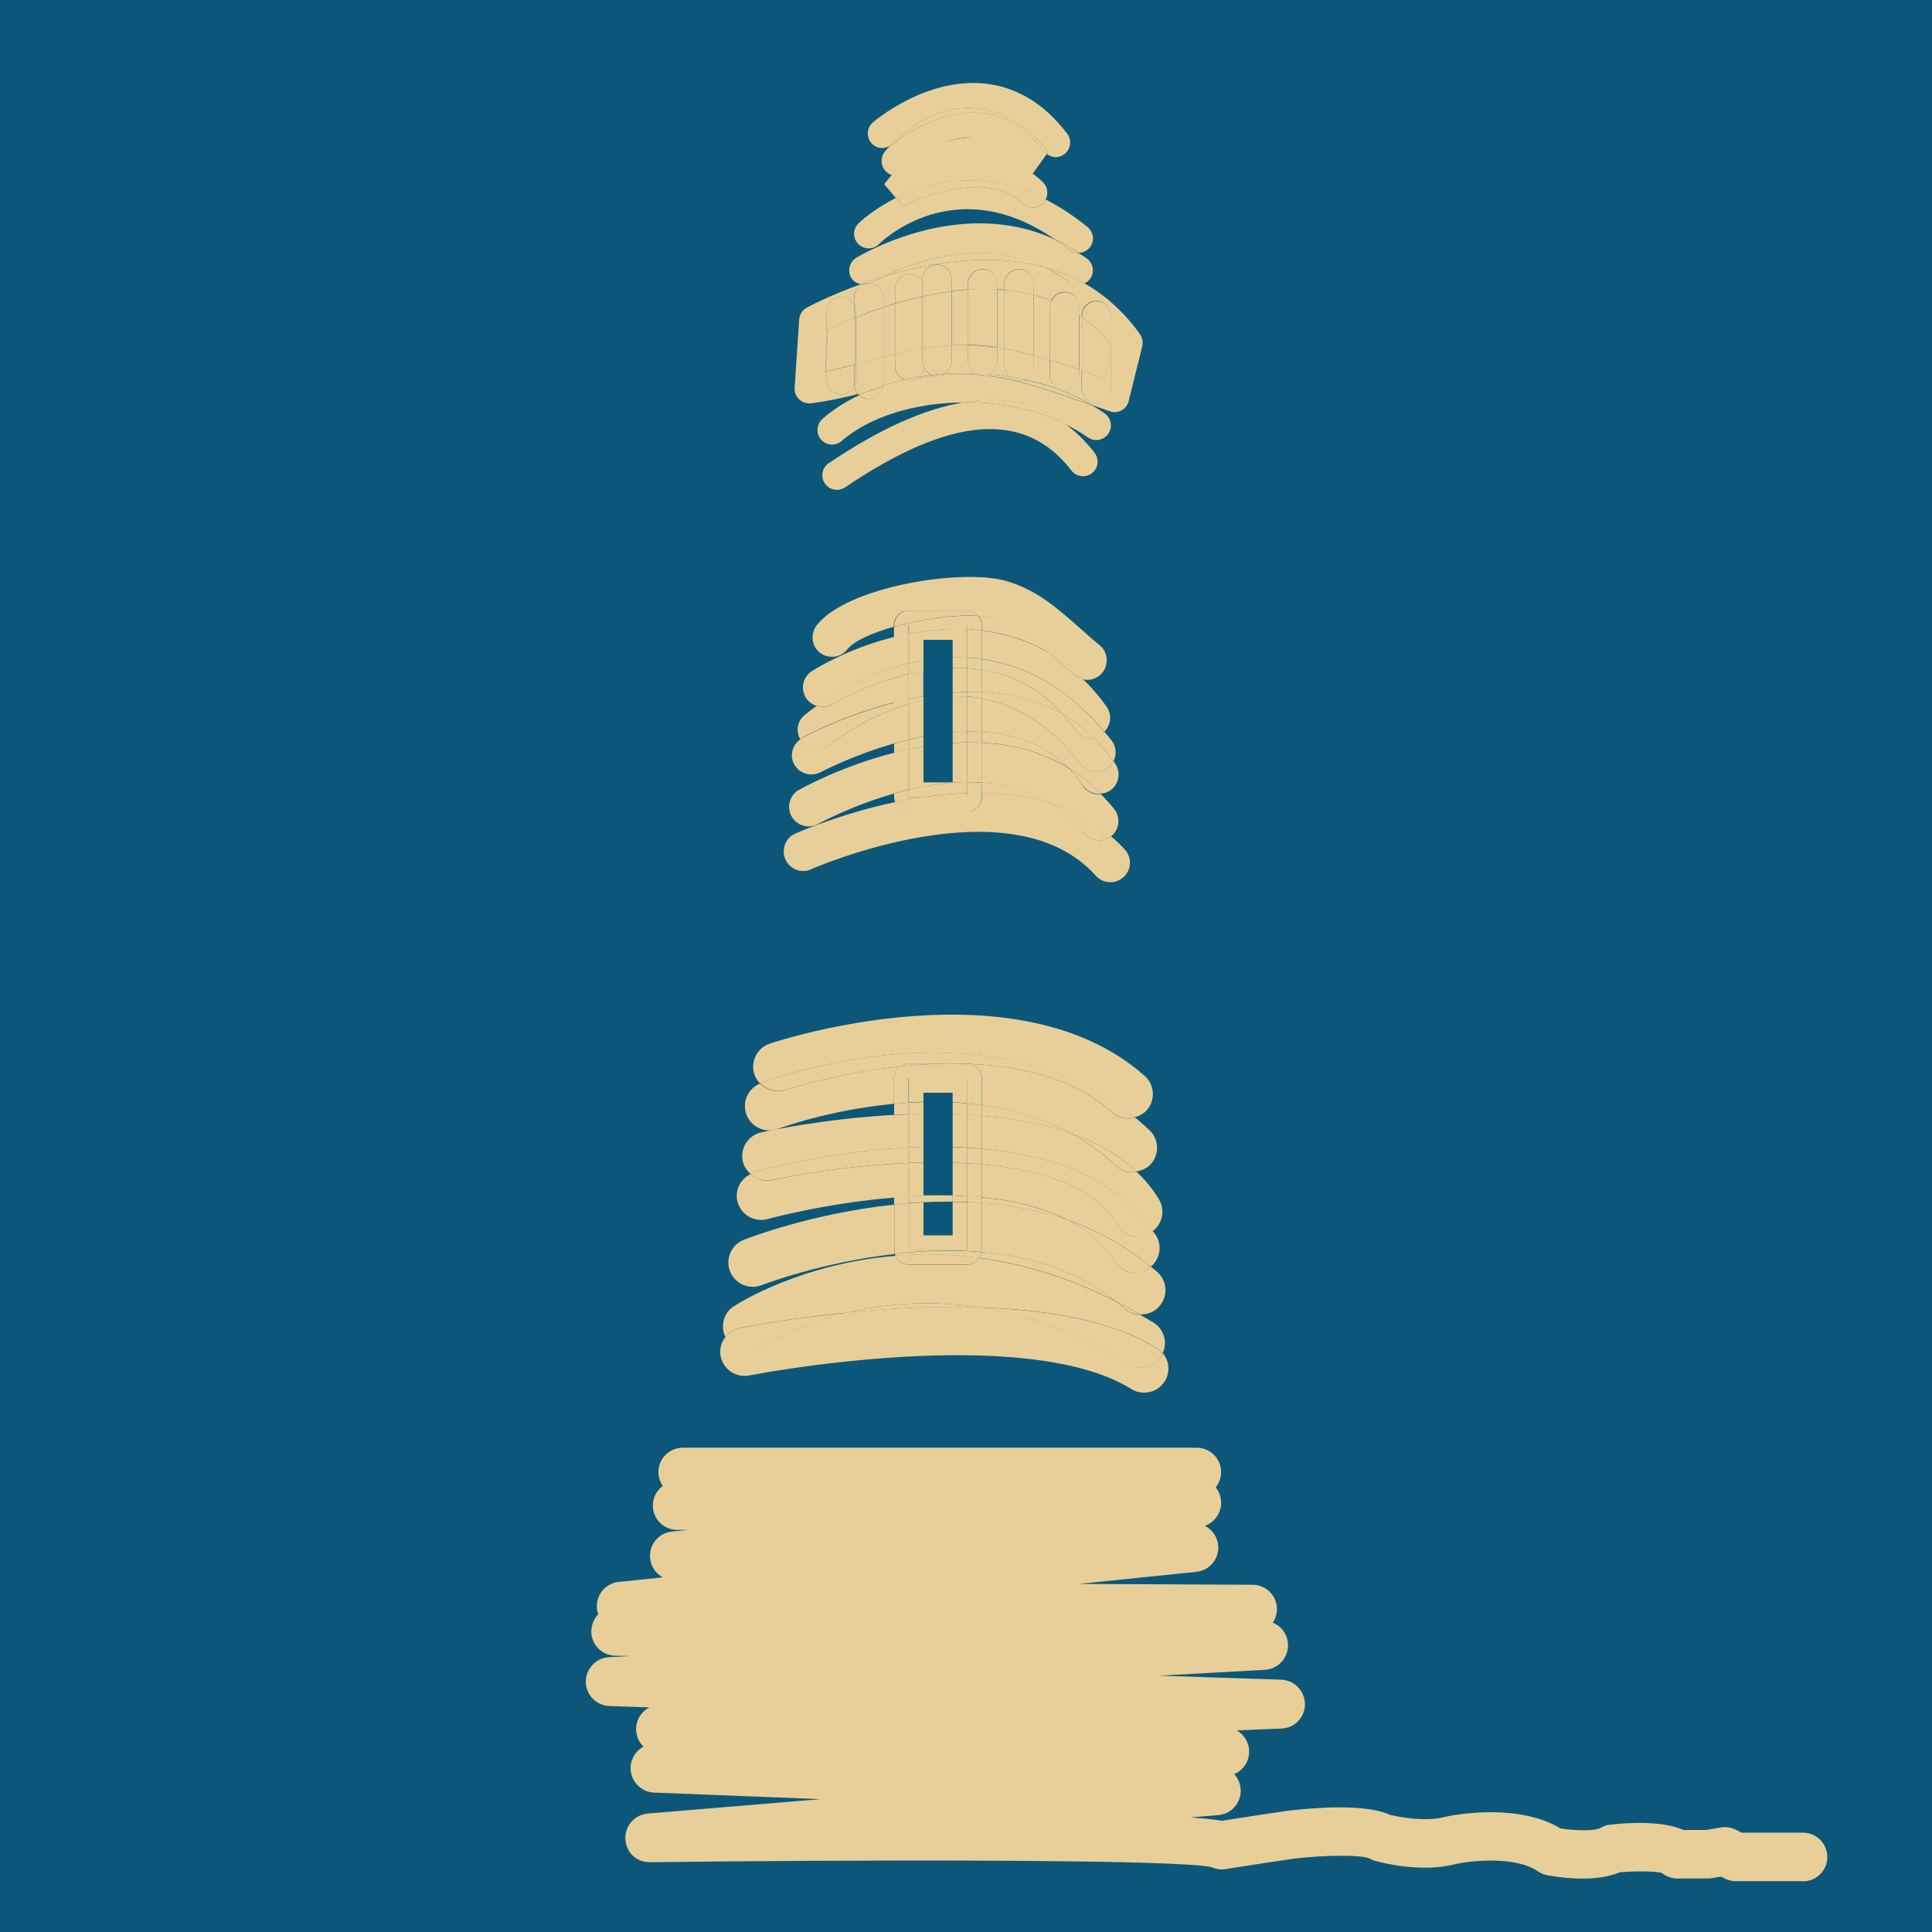 <?xml version="1.0" encoding="UTF-8"?>
<svg xmlns="http://www.w3.org/2000/svg" id="Layer_2" viewBox="0 0 115.17 115.17">
  <defs>
    <style>.cls-1{fill:#e8cf99;}.cls-2{fill:#0c5779;}</style>
  </defs>
  <g id="Layer_1-2">
    <rect class="cls-2" width="115.17" height="115.17"></rect>
    <g>
      <path class="cls-1" d="M107.48,112.14h-4c-.23,0-.45-.05-.65-.15l-.24-.12-.53,.09c-.08,.01-.16,.02-.24,.02h-1.83c-.33,0-.65-.11-.91-.32-.25-.11-1.44-.14-2.52-.05-1.57,.67-3.88,.26-4.35,.17-.19-.04-.38-.12-.54-.23-1.34-.93-4.03-.62-4.86-.44-2.09,.57-4.59-.11-4.87-.19-.11-.03-.22-.08-.32-.14-.47-.21-2.55-.21-4.43,.01-2.28,.33-4.12,.63-4.12,.63-.28,.05-.58,0-.84-.11-1.8-.49-21.51-.45-33.48-.3-.84,0-1.43-.6-1.47-1.38-.04-.78,.55-1.45,1.33-1.52l10.31-.86-9.93-.39c-.78-.03-1.4-.68-1.4-1.46,0-.55,.32-1.04,.77-1.28-.27-.26-.44-.64-.44-1.04,0-.57,.32-1.06,.8-1.3l-2.39-.08c-.78-.03-1.4-.66-1.41-1.44,0-.78,.6-1.42,1.37-1.47l1.29-.07-.91-.02c-.79-.02-1.42-.66-1.42-1.44,0-.4,.16-.76,.41-1.03-.05-.13-.07-.27-.08-.41-.04-.77,.54-1.44,1.3-1.52l2.63-.27c-.43-.23-.73-.67-.76-1.2-.05-.78,.53-1.45,1.3-1.53l.98-.1h-.66s0,0,0,0c-.78,0-1.43-.62-1.45-1.4-.02-.5,.22-.95,.59-1.22-.16-.23-.26-.52-.26-.83,0-.8,.65-1.45,1.45-1.45h30.64c.78,0,1.43,.62,1.45,1.41,.01,.36-.11,.7-.32,.96,.19,.23,.31,.52,.32,.84,.04,.65-.37,1.23-.96,1.45,.45,.23,.76,.68,.79,1.21,.05,.78-.53,1.45-1.3,1.53l-7.01,.72,10.36,.05c.79,0,1.44,.64,1.45,1.43,0,.31-.09,.6-.25,.83,.53,.21,.9,.72,.91,1.33,.01,.78-.59,1.43-1.37,1.48l-6.29,.35,7.26,.24c.78,.03,1.4,.67,1.41,1.45s-.61,1.43-1.39,1.46l-2.68,.11c.45,.25,.75,.73,.74,1.28,0,.6-.37,1.11-.89,1.33,.24,.25,.38,.59,.39,.96,.02,.77-.57,1.42-1.33,1.48l-1.66,.14c.79,.06,1.42,.12,1.87,.2,.58-.09,2.12-.34,3.96-.6,1.36-.16,4.52-.45,6.05,.24,.64,.16,2.17,.43,3.27,.13,.51-.11,4.3-.87,6.92,.69,.91,.14,2.04,.16,2.4-.05,.17-.1,.36-.16,.56-.18,1.16-.13,3.12-.23,4.36,.32h1.34l.88-.15c.3-.05,.62,0,.89,.13l.36,.18h3.65c.8,0,1.45,.65,1.45,1.45s-.65,1.45-1.45,1.45Z"></path>
      <g>
        <path class="cls-1" d="M58.37,74.98c2.53,.34,5.28,1.13,8.17,2.6-2.33-1.87-5.18-2.7-8.04-2.94-.02,.13-.07,.24-.13,.34Z"></path>
        <path class="cls-1" d="M63.71,45.78c-1.43-1.46-3.28-2.05-5.18-2.15v.64c1.77,.09,3.55,.52,5.18,1.51Z"></path>
        <path class="cls-1" d="M59.35,36.87c-.29-.08-.64-.13-1.03-.16,.13,.15,.21,.34,.21,.55v.32c1.38,.17,2.74,.58,4.02,1.34-1.01-.9-2-1.72-3.2-2.06Z"></path>
        <path class="cls-1" d="M50.48,78.25c2.37-.24,5.16-.4,7.94-.31-3.08-.48-5.8-.2-7.94,.31Z"></path>
        <path class="cls-1" d="M57.38,20.56c.11,0,.22,0,.33,.01v-3.3c-.33,.02-.65,.05-.97,.09v3.23c.22-.01,.42-.03,.65-.03Z"></path>
        <path class="cls-1" d="M58.53,71.37v.34c1.72,.13,3.46,.45,5.14,1.04-1.49-.78-3.28-1.19-5.14-1.37Z"></path>
        <path class="cls-1" d="M53.36,21.11v-3.01c-.24,.07-.47,.15-.7,.22v2.97c.23-.06,.46-.12,.7-.18Z"></path>
        <path class="cls-1" d="M59.88,20.8v-3.51c-.14-.01-.28-.03-.43-.04v3.48c.14,.02,.29,.05,.43,.08Z"></path>
        <path class="cls-1" d="M58.53,47.27c1.38,.02,2.76,.19,4.07,.6-1.26-.78-2.66-1.14-4.07-1.23v.63Z"></path>
        <path class="cls-1" d="M49.2,22.14s.06-.01,.09-.02v-1.27l-.09,1.29Z"></path>
        <path class="cls-1" d="M63.84,67.56c-1.69-.92-3.5-1.44-5.31-1.68v.63c1.85,.15,3.67,.48,5.31,1.05Z"></path>
        <path class="cls-1" d="M57.72,8.17s-.03,0-.05,0c-.45,0-.87,.11-1.26,.26,.48-.13,.97-.22,1.45-.26-.05,0-.1,0-.14,0Z"></path>
        <path class="cls-1" d="M62.59,21.46v-3.18c0-.13,.03-.25,.08-.36-.35-.13-.7-.25-1.05-.35v3.61c.32,.09,.65,.17,.97,.27Z"></path>
        <path class="cls-1" d="M64.5,22.09v-3.19c-.05-.04-.1-.09-.16-.12v3.26c.05,.02,.1,.04,.16,.06Z"></path>
        <path class="cls-1" d="M62.36,15.96c-3.89-1.92-8.13-.24-9.73,.54,2.77-.85,6.4-1.48,9.73-.54Z"></path>
        <path class="cls-1" d="M66.32,20.65s-.06-.06-.08-.09v.42l.08-.33Z"></path>
        <path class="cls-1" d="M54.17,36.4h3.48c.27,0,.5,.13,.66,.32,.39,.02,.74,.07,1.03,.16,1.2,.34,2.19,1.16,3.2,2.06,.69,.41,1.35,.92,1.98,1.54,.09,.02,.19,.05,.29,.05,.34,0,.68-.15,.91-.44,.4-.5,.32-1.23-.18-1.64-.4-.32-.78-.66-1.16-1-1.27-1.13-2.58-2.3-4.41-2.82-2.65-.75-9.48,.33-11.29,2.65-.39,.51-.3,1.24,.2,1.63,.51,.39,1.24,.3,1.63-.2,.39-.5,1.47-.98,2.77-1.35v-.09c0-.48,.39-.87,.87-.87Z"></path>
        <path class="cls-1" d="M49.4,27.61c-.4,.27-.5,.81-.23,1.21,.17,.25,.44,.38,.72,.38,.17,0,.34-.05,.49-.15,6.31-4.27,10.73-4.6,13.49-1,.29,.38,.84,.45,1.22,.16,.38-.29,.45-.84,.16-1.22-.54-.7-1.14-1.27-1.77-1.74-1.77-.86-3.9-1.28-6.01-1.27-2.36,.39-5.05,1.59-8.06,3.63Z"></path>
        <path class="cls-1" d="M59,22.41c-.09-.01-.18-.02-.27-.03-.05,0-.1,.03-.16,.03-.13,0-.25-.03-.36-.08-.77-.05-1.49-.03-2.18,.04-.06,.01-.12,.04-.18,.04-.02,0-.03,0-.05,0-.42,.05-.83,.12-1.23,.2-.09,.04-.2,.06-.31,.07-.55,.12-1.1,.27-1.66,.42-.09,.39-.42,.68-.83,.68-.22,0-.41-.09-.56-.22-.79,.38-1.53,.84-2.18,1.41-.36,.32-.4,.87-.09,1.23,.17,.2,.42,.3,.66,.3,.2,0,.41-.07,.57-.21,1.74-1.51,4.48-2.28,7.27-2.3,2.33-.38,4.34,.04,6.01,1.27,.49,.24,.96,.5,1.39,.81,.39,.28,.94,.19,1.22-.2,.28-.39,.19-.94-.2-1.22-.22-.16-.47-.31-.71-.46l-.14-.05c-1.9-.68-4.05-1.46-6.02-1.72Z"></path>
        <path class="cls-1" d="M57.46,23.98c2.11-.01,4.24,.41,6.01,1.27-1.67-1.23-3.68-1.65-6.01-1.27Z"></path>
        <path class="cls-1" d="M48.36,24.04c1-.13,1.91-.33,2.78-.55-.12-.13-.19-.3-.21-.48-.14,.29-.43,.5-.78,.5-.48,0-.87-.39-.87-.87v-.51s-.06,.01-.09,.02l.09-1.29v-2.3c0-.48,.39-.87,.87-.87,.33,0,.61,.19,.76,.46v-.41c0-.35,.21-.64,.5-.78-.03,0-.06-.02-.09-.02-1.92,.69-3.19,1.38-3.23,1.4-.26,.14-.43,.41-.45,.71l-.27,4.07c-.02,.26,.08,.51,.27,.69,.19,.18,.45,.26,.71,.23Z"></path>
        <path class="cls-1" d="M59.88,21.82v-1.02c-.14-.03-.29-.06-.43-.08v.82c0,.34-.2,.63-.49,.77,.42,.04,.83,.09,1.23,.16-.19-.16-.31-.39-.31-.66Z"></path>
        <path class="cls-1" d="M53.36,21.82v-.71c-.24,.06-.47,.12-.7,.18v1.62s-.01,.05-.02,.08c.42-.14,.84-.26,1.27-.36-.32-.13-.56-.44-.56-.81Z"></path>
        <path class="cls-1" d="M63.75,16.81c-.46-.35-.92-.61-1.39-.85-3.33-.94-6.96-.31-9.73,.54-.41,.2-.65,.34-.66,.35-.03,.02-.06,.02-.08,.04,.43,.05,.77,.41,.77,.85v.57c.23-.08,.46-.15,.7-.22v-.89c0-.48,.39-.87,.87-.87,.33,0,.61,.19,.76,.46v-.14c0-.48,.39-.87,.87-.87s.87,.39,.87,.87v.7c.32-.04,.65-.07,.97-.09v-.34c0-.48,.39-.87,.87-.87s.87,.39,.87,.87v.32c.14,0,.29,.03,.43,.04v-.36c0-.48,.39-.87,.87-.87s.87,.39,.87,.87v.65c.36,.09,.71,.21,1.05,.35,.14-.3,.44-.52,.79-.52,.48,0,.87,.39,.87,.87v.5c.05,.04,.1,.08,.16,.12v-.08c0-.48,.39-.87,.87-.87s.87,.39,.87,.87v1.73s.06,.06,.08,.09l-.08,.33v2.2c0,.48-.39,.87-.87,.87s-.87-.39-.87-.87v-1.08c-.05-.02-.1-.04-.16-.06v.32c0,.48-.39,.87-.87,.87s-.87-.39-.87-.87v-.9c-.32-.1-.65-.18-.97-.27v.63c0,.37-.24,.69-.57,.81,1.52,.33,2.94,.86,4.11,1.55l1,.36c.09,.03,.19,.05,.29,.05,.14,0,.29-.04,.41-.1,.22-.12,.37-.32,.43-.56l.81-3.26c.06-.25,.01-.51-.13-.72-.97-1.37-2.12-2.36-3.35-3.06-.28,.12-.62,.11-.88-.09Z"></path>
        <path class="cls-1" d="M55.08,21.92c-.03,.21-.12,.4-.27,.54,.25-.04,.49-.07,.74-.1-.21-.08-.38-.23-.47-.43Z"></path>
        <path class="cls-1" d="M56.3,22.28c.61-.04,1.21-.04,1.82-.01-.24-.15-.41-.41-.41-.72v-.98c-.11,0-.22-.01-.33-.01-.22,0-.43,.02-.65,.03v.95c0,.32-.18,.59-.44,.74Z"></path>
        <path class="cls-1" d="M53.91,22.63c-.43,.1-.86,.22-1.27,.36,0,.04-.01,.08-.02,.12,.55-.15,1.1-.29,1.66-.42-.02,0-.03,0-.05,0-.11,0-.22-.03-.32-.06Z"></path>
        <path class="cls-1" d="M54.81,22.46c-.07,.06-.14,.12-.23,.16,.4-.08,.81-.15,1.23-.2-.09,0-.18-.02-.26-.05-.25,.03-.5,.06-.74,.1Z"></path>
        <path class="cls-1" d="M60.75,22.69c-.22,0-.41-.09-.56-.22-.41-.07-.82-.12-1.23-.16-.07,.04-.15,.05-.23,.07,.09,.01,.18,.01,.27,.03,1.97,.26,4.12,1.04,6.02,1.72l.14,.05c-1.18-.7-2.59-1.23-4.11-1.55-.09,.04-.19,.06-.3,.06Z"></path>
        <path class="cls-1" d="M56.3,22.28c-.08,.05-.16,.08-.25,.1,.69-.08,1.41-.1,2.18-.04-.04-.02-.07-.05-.1-.07-.61-.02-1.21-.03-1.82,.01Z"></path>
        <path class="cls-1" d="M50.91,18.96c-.67,.27-1.21,.53-1.55,.69l-.08,1.2v1.27c.56-.11,1.1-.24,1.63-.38v-2.79Z"></path>
        <path class="cls-1" d="M50.91,18.96v-.81c-.15-.27-.43-.46-.76-.46-.48,0-.87,.39-.87,.87v2.3l.08-1.2c.34-.17,.88-.42,1.55-.69Z"></path>
        <path class="cls-1" d="M50.91,21.75c-.53,.14-1.07,.27-1.63,.38v.51c0,.48,.39,.87,.87,.87,.35,0,.64-.2,.78-.5,0-.04-.02-.07-.02-.1v-1.16Z"></path>
        <path class="cls-1" d="M51.03,21.72c.3-.08,.6-.16,.9-.24,.24-.07,.49-.13,.73-.19v-2.97c-.6,.2-1.15,.4-1.63,.6v2.8Z"></path>
        <path class="cls-1" d="M51.15,23.49s.05,.05,.08,.07c.14-.07,.28-.14,.43-.2-.17,.04-.33,.09-.5,.13Z"></path>
        <path class="cls-1" d="M52.62,23.1c-.08,.02-.16,.04-.24,.06-.24,.07-.49,.13-.73,.2-.14,.06-.28,.13-.43,.2,.15,.13,.35,.22,.56,.22,.41,0,.74-.29,.83-.68Z"></path>
        <path class="cls-1" d="M51.03,18.91c.48-.2,1.03-.4,1.63-.6v-.57c0-.45-.34-.8-.77-.85-.12,.06-.25,.09-.37,.09-.03,0-.06-.02-.1-.03-.3,.14-.5,.44-.5,.78v.41c.07,.12,.11,.26,.11,.41v.36Z"></path>
        <path class="cls-1" d="M52.64,22.98s.02-.05,.02-.08v-1.62c-.24,.06-.49,.13-.73,.19-.29,.08-.6,.16-.9,.24v.92c0,.14-.04,.26-.09,.38,.02,.18,.09,.35,.21,.48,.17-.04,.34-.08,.5-.13,.32-.14,.66-.26,.99-.38Z"></path>
        <path class="cls-1" d="M51.65,23.36c.25-.07,.49-.13,.73-.2,.08-.02,.16-.04,.24-.06,0-.04,.02-.08,.02-.12-.34,.11-.67,.24-.99,.38Z"></path>
        <path class="cls-1" d="M50.91,18.96v2.79s.08-.02,.11-.03v-2.8s-.08,.03-.11,.05Z"></path>
        <path class="cls-1" d="M51.03,18.91v-.36c0-.15-.05-.28-.11-.41v.81s.08-.03,.11-.05Z"></path>
        <path class="cls-1" d="M51.03,21.72s-.08,.02-.11,.03v1.16s.02,.07,.02,.1c.06-.12,.09-.24,.09-.38v-.92Z"></path>
        <path class="cls-1" d="M54.99,20.78v-3.1c-.57,.13-1.11,.27-1.63,.42v3.01c.53-.13,1.07-.24,1.63-.33Z"></path>
        <path class="cls-1" d="M54.58,22.61c-.1,.02-.2,.05-.31,.07,.11,0,.21-.03,.31-.07Z"></path>
        <path class="cls-1" d="M53.91,22.63c.3-.07,.6-.12,.9-.17,.15-.14,.24-.32,.27-.54-.06-.12-.09-.24-.09-.38v-.77c-.56,.09-1.1,.2-1.63,.33v.71c0,.37,.23,.68,.56,.81Z"></path>
        <path class="cls-1" d="M54.99,16.79c-.15-.27-.43-.46-.76-.46-.48,0-.87,.39-.87,.87v.89c.52-.15,1.06-.29,1.63-.42v-.88Z"></path>
        <path class="cls-1" d="M53.91,22.63c.1,.04,.2,.06,.32,.06,.02,0,.03,0,.05,0,.1-.02,.2-.05,.31-.07,.09-.04,.16-.09,.23-.16-.3,.05-.6,.1-.9,.17Z"></path>
        <path class="cls-1" d="M55.1,20.76c.52-.08,1.07-.14,1.63-.16v-3.23c-.56,.07-1.1,.17-1.63,.29v3.11Z"></path>
        <path class="cls-1" d="M55.86,22.42c.06,0,.12-.02,.18-.04-.08,0-.15,.02-.23,.03,.02,0,.03,0,.05,0Z"></path>
        <path class="cls-1" d="M55.1,17.65c.53-.11,1.07-.22,1.63-.29v-.7c0-.48-.39-.87-.87-.87s-.87,.39-.87,.87v.14c.07,.12,.11,.26,.11,.41v.45Z"></path>
        <path class="cls-1" d="M55.08,21.92c.1,.2,.26,.35,.47,.43,.25-.03,.49-.06,.74-.07,.26-.15,.44-.42,.44-.74v-.95c-.56,.03-1.11,.08-1.63,.16v1.06s-.02,.07-.02,.1Z"></path>
        <path class="cls-1" d="M55.55,22.36c.08,.03,.17,.05,.26,.05,.08,0,.15-.02,.23-.03,.09-.02,.18-.05,.25-.1-.25,.02-.5,.04-.74,.07Z"></path>
        <path class="cls-1" d="M55.1,17.65s-.08,.02-.11,.03v3.1s.08-.01,.11-.02v-3.11Z"></path>
        <path class="cls-1" d="M55.1,17.65v-.45c0-.15-.05-.28-.11-.41v.88s.08-.02,.11-.03Z"></path>
        <path class="cls-1" d="M55.08,21.92s.02-.07,.02-.1v-1.06s-.08,.01-.11,.02v.77c0,.14,.04,.26,.09,.38Z"></path>
        <path class="cls-1" d="M59.23,20.68c.07,0,.14,.03,.21,.04v-3.48c-.58-.03-1.17-.02-1.74,.02v3.3c.49,.01,1,.04,1.53,.11Z"></path>
        <path class="cls-1" d="M58.58,22.42c.06,0,.1-.02,.16-.03-.17-.02-.35-.04-.51-.05,.11,.05,.23,.08,.36,.08Z"></path>
        <path class="cls-1" d="M59.45,17.25v-.32c0-.48-.39-.87-.87-.87s-.87,.39-.87,.87v.34c.58-.04,1.16-.05,1.74-.02Z"></path>
        <path class="cls-1" d="M59.45,21.55v-.82c-.07-.01-.14-.03-.21-.04-.53-.07-1.04-.1-1.53-.11v.98c0,.31,.17,.57,.41,.72,.28,.01,.56,.03,.84,.05,.29-.14,.49-.43,.49-.77Z"></path>
        <path class="cls-1" d="M58.22,22.34c.17,.01,.34,.03,.51,.05,.08-.01,.16-.03,.23-.07-.28-.02-.56-.04-.84-.05,.03,.02,.06,.05,.1,.07Z"></path>
        <path class="cls-1" d="M61.62,21.19v-3.61c-.57-.15-1.16-.24-1.74-.29v3.51c.58,.1,1.16,.23,1.74,.39Z"></path>
        <path class="cls-1" d="M59.88,21.82c0,.27,.13,.5,.31,.66,.29,.05,.58,.09,.86,.15,.33-.12,.57-.44,.57-.81v-.63c-.58-.16-1.16-.29-1.74-.39v1.02Z"></path>
        <path class="cls-1" d="M61.62,16.93c0-.48-.39-.87-.87-.87s-.87,.39-.87,.87v.36c.59,.05,1.17,.14,1.74,.29v-.65Z"></path>
        <path class="cls-1" d="M60.75,22.69c.11,0,.21-.03,.3-.06-.28-.06-.57-.11-.86-.15,.15,.13,.34,.22,.56,.22Z"></path>
        <path class="cls-1" d="M62.59,21.46c.59,.18,1.17,.38,1.74,.58v-3.26c-.53-.36-1.09-.63-1.66-.86-.05,.11-.08,.23-.08,.36v3.18Z"></path>
        <path class="cls-1" d="M64.34,18.29c0-.48-.39-.87-.87-.87-.35,0-.65,.21-.79,.52,.57,.22,1.13,.5,1.66,.86v-.5Z"></path>
        <path class="cls-1" d="M62.59,22.36c0,.48,.39,.87,.87,.87s.87-.39,.87-.87v-.32c-.57-.2-1.15-.4-1.74-.58v.9Z"></path>
        <path class="cls-1" d="M65.61,22.49l.23,.08,.4-1.59v-.42c-.53-.67-1.12-1.21-1.74-1.65v3.19c.38,.13,.76,.27,1.12,.4Z"></path>
        <path class="cls-1" d="M66.24,20.56v-1.73c0-.48-.39-.87-.87-.87s-.87,.39-.87,.87v.08c.62,.44,1.21,.98,1.74,1.65Z"></path>
        <path class="cls-1" d="M65.61,22.49c-.36-.13-.74-.26-1.12-.4v1.08c0,.48,.39,.87,.87,.87s.87-.39,.87-.87v-2.2l-.4,1.59-.23-.08Z"></path>
        <path class="cls-1" d="M64.96,14.76c.3-.37,.24-.92-.13-1.23-.86-.69-1.69-1.23-2.5-1.64-.04,.08-.08,.15-.14,.22-.17,.17-.39,.26-.62,.26s-.45-.09-.62-.26c-2.24-2.24-7.1,.14-7.14,.16l-.4-.47c-1.4,.7-2.22,1.5-2.24,1.52-.34,.34-.34,.89,0,1.23s.89,.34,1.23,0c.19-.19,4.53-4.39,10.47-.29,.48,.22,.96,.5,1.43,.81,.25,0,.49-.11,.66-.32Z"></path>
        <path class="cls-1" d="M62.36,15.96c.78,.22,1.54,.53,2.27,.94,.13-.06,.25-.14,.34-.26,.29-.38,.22-.93-.17-1.22-.17-.13-.34-.22-.51-.34,0,0-.01,0-.02,0-.19,0-.39-.06-.55-.19-.29-.24-.58-.43-.86-.62-5.62-2.61-11.54,.93-11.82,1.1-.41,.25-.54,.79-.29,1.2,.13,.21,.34,.32,.56,.37,.41-.15,.84-.29,1.3-.43,1.6-.79,5.84-2.46,9.73-.54Z"></path>
        <path class="cls-1" d="M63.75,16.81c.26,.2,.6,.22,.88,.09-.73-.41-1.49-.72-2.27-.94,.47,.23,.94,.5,1.39,.85Z"></path>
        <path class="cls-1" d="M51.79,16.87s.07,.02,.1,.02c.03-.01,.06-.02,.08-.04,.01,0,.25-.15,.66-.35-.46,.14-.89,.29-1.3,.43,.03,0,.06,.02,.09,.02,.11-.05,.24-.09,.37-.09Z"></path>
        <path class="cls-1" d="M51.89,16.89s-.07-.02-.1-.02c-.13,0-.26,.04-.37,.09,.03,0,.06,.03,.1,.03,.13,0,.25-.04,.37-.09Z"></path>
        <path class="cls-1" d="M64.28,15.08s.01,0,.02,0c-.47-.32-.95-.59-1.43-.81,.28,.2,.57,.39,.86,.62,.16,.13,.35,.19,.55,.19Z"></path>
        <path class="cls-1" d="M57.64,6.43c1.75-.04,3.38,.85,4.86,2.6l-.1,.14c.16,.12,.33,.2,.52,.2s.37-.06,.53-.18c.38-.29,.46-.84,.17-1.22-1.36-1.79-3.02-2.79-4.92-2.99-3.52-.36-6.54,2.21-6.67,2.32-.36,.31-.4,.86-.09,1.23,.29,.33,.76,.38,1.12,.16,.67-.71,2.36-2.22,4.59-2.26Z"></path>
        <path class="cls-1" d="M62.33,11.9c.17-.33,.13-.74-.14-1.02-.2-.2-.41-.37-.63-.53l.85-1.18c-.06-.05-.12-.08-.17-.14-1.06-1.39-2.3-2.16-3.7-2.31-2.76-.29-5.33,1.88-5.36,1.9-.03,.03-.07,.04-.11,.06-.19,.2-.31,.34-.33,.37-.3,.38-.23,.93,.14,1.23,.09,.07,.18,.12,.28,.15-.15,.17-.3,.36-.45,.55l.7,.83c2-1,5.18-1.81,8.92,.09Zm-4.65-3.72s.03,0,.05,0c.05,0,.1,0,.14,0-.48,.04-.97,.12-1.45,.26,.39-.15,.81-.25,1.26-.26Z"></path>
        <path class="cls-1" d="M60.95,12.11c.17,.17,.39,.26,.62,.26s.45-.09,.62-.26c.06-.06,.1-.14,.14-.22-3.74-1.9-6.92-1.09-8.92-.09l.4,.47s4.91-2.4,7.14-.16Z"></path>
        <path class="cls-1" d="M58.53,6.72c1.4,.15,2.65,.93,3.7,2.31,.05,.06,.11,.09,.17,.14l.1-.14c-1.48-1.76-3.11-2.65-4.86-2.6-2.23,.04-3.91,1.55-4.59,2.26,.04-.02,.08-.03,.11-.06,.03-.02,2.6-2.19,5.36-1.9Z"></path>
        <path class="cls-1" d="M67.63,66.6c.27-.07,.53-.19,.73-.42,.53-.6,.48-1.52-.13-2.05-7.6-6.73-21.74-2.12-22.34-1.92-.76,.25-1.17,1.08-.92,1.84,.07,.21,.2,.39,.34,.54,.01,0,.02-.02,.03-.02,.57-.22,13.54-5.06,22.28,2.03Z"></path>
        <path class="cls-1" d="M62.84,39.18c-.1-.09-.19-.17-.29-.25-1.28-.75-2.65-1.17-4.02-1.34v1.7c2.76,.38,5.21,1.84,7.3,4.33,.39-.39,.47-1,.15-1.47-.45-.65-.93-1.19-1.44-1.68-.16-.04-.31-.1-.44-.21-.43-.34-.84-.71-1.26-1.08Z"></path>
        <path class="cls-1" d="M53.3,37.97c-1.93,.48-3.64,1.26-4.88,2.02-.55,.34-.72,1.05-.38,1.6,.15,.25,.39,.41,.65,.49,.9-.63,2.54-1.64,4.61-2.29v-1.82Z"></path>
        <path class="cls-1" d="M62.84,39.18c.42,.37,.83,.74,1.26,1.08,.13,.11,.28,.17,.44,.21-.63-.62-1.29-1.13-1.98-1.54,.1,.09,.19,.17,.29,.25Z"></path>
        <path class="cls-1" d="M53.3,41.88v-1.47c-2.13,.64-3.64,1.55-3.66,1.56-.3,.18-.64,.2-.95,.11-.43,.3-.7,.52-.74,.56-.43,.36-.51,.96-.25,1.43,.04-.03,.07-.07,.11-.1,.22-.12,2.5-1.33,5.49-2.1Z"></path>
        <path class="cls-1" d="M63.32,42.55c-1.3-1.46-2.9-2.33-4.79-2.62v1.33c1.65,.07,3.3,.44,4.79,1.28Z"></path>
        <path class="cls-1" d="M65.18,43.95c.43,.42,.83,.89,1.2,1.43,.19-.39,.17-.86-.11-1.23-.14-.19-.3-.36-.45-.54-.05,.05-.09,.11-.15,.15-.15,.11-.33,.16-.5,.18Z"></path>
        <path class="cls-1" d="M58.53,39.29v.64c1.89,.29,3.5,1.15,4.79,2.62,.65,.37,1.27,.84,1.85,1.41,.18-.02,.35-.08,.5-.18,.06-.04,.1-.1,.15-.15-2.08-2.5-4.53-3.95-7.3-4.33Z"></path>
        <path class="cls-1" d="M49.64,41.97s1.53-.92,3.66-1.56v-.63c-2.07,.65-3.72,1.66-4.61,2.29,.31,.1,.65,.07,.95-.11Z"></path>
        <path class="cls-1" d="M65.35,46.02c-.35,0-.69-.16-.92-.45-1.71-2.22-3.69-3.53-5.9-3.93v1.99c1.9,.1,3.75,.7,5.18,2.15,.67,.41,1.32,.92,1.92,1.53,.19-.02,.37-.07,.54-.18,.53-.36,.67-1.08,.31-1.61-.03-.05-.07-.09-.1-.14-.08,.15-.18,.29-.32,.4-.21,.16-.46,.24-.71,.24Z"></path>
        <path class="cls-1" d="M49.45,44.42c-.49,.41-1.23,.35-1.64-.14-.05-.06-.07-.13-.11-.2-.47,.34-.64,.96-.36,1.48,.31,.56,1.01,.77,1.58,.47,.05-.02,1.9-1.01,4.38-1.71v-2.07c-2.26,.86-3.83,2.15-3.85,2.17Z"></path>
        <path class="cls-1" d="M65.18,43.95c-.05,0-.11,.02-.16,.02-.37,0-.73-.17-.96-.5-.23-.34-.48-.64-.74-.93-1.49-.85-3.14-1.22-4.79-1.28v.38c2.21,.39,4.19,1.71,5.9,3.93,.23,.3,.57,.45,.92,.45,.25,0,.5-.08,.71-.24,.14-.11,.25-.25,.32-.4-.37-.54-.78-1.01-1.2-1.43Z"></path>
        <path class="cls-1" d="M49.45,44.42s1.59-1.32,3.85-2.17v-.36c-2.99,.77-5.27,1.98-5.49,2.1-.05,.02-.07,.07-.11,.1,.04,.07,.06,.14,.11,.2,.41,.49,1.15,.55,1.64,.14Z"></path>
        <path class="cls-1" d="M65.02,43.98c.05,0,.11-.02,.16-.02-.58-.57-1.2-1.03-1.85-1.41,.26,.29,.51,.59,.74,.93,.23,.33,.59,.5,.96,.5Z"></path>
        <path class="cls-1" d="M64.55,46.82c-.26-.39-.54-.73-.85-1.03-1.63-.99-3.41-1.43-5.18-1.51v2.37c1.42,.09,2.82,.45,4.07,1.23,1.31,.4,2.54,1.04,3.62,1.98,0,0,.01,0,.02,0,.5-.4,.59-1.13,.19-1.63-.26-.32-.52-.61-.8-.89-.04,0-.07,.02-.11,.02-.37,0-.74-.18-.97-.51Z"></path>
        <path class="cls-1" d="M47.63,47.08c-.56,.32-.76,1.03-.44,1.59,.32,.56,1.03,.76,1.59,.44,.04-.02,1.95-1.08,4.53-1.81v-2.43c-3.11,.79-5.46,2.09-5.68,2.22Z"></path>
        <path class="cls-1" d="M64.55,46.82c.22,.33,.59,.51,.97,.51,.04,0,.07-.01,.11-.02-.61-.61-1.25-1.12-1.92-1.53,.3,.31,.58,.65,.85,1.03Z"></path>
        <path class="cls-1" d="M48.34,51.82c.12-.05,11.95-5.24,16.98,.38,.23,.26,.55,.39,.87,.39,.28,0,.55-.1,.78-.3,.48-.43,.52-1.16,.09-1.64-.26-.29-.54-.55-.83-.8-.21,.16-.46,.24-.71,.24-.34,0-.68-.15-.91-.44-.6-.76-1.28-1.34-2-1.79-1.31-.4-2.69-.58-4.07-.6v.24c0,.48-.39,.87-.87,.87h-3.48c-.37,0-.68-.23-.81-.56-3.25,.69-5.74,1.78-5.97,1.88-.59,.26-.85,.95-.59,1.54,.26,.59,.95,.85,1.54,.59Z"></path>
        <path class="cls-1" d="M64.61,49.65c.23,.29,.57,.44,.91,.44,.25,0,.5-.08,.71-.24-1.08-.94-2.31-1.58-3.62-1.98,.72,.45,1.4,1.03,2,1.79Z"></path>
        <path class="cls-1" d="M56.43,63.4h.58c-.19,0-.39,0-.58,0Z"></path>
        <path class="cls-1" d="M53.69,63.57c-3.81,.4-6.81,1.38-6.88,1.4-.55,.18-1.12,.01-1.5-.38-.73,.3-1.09,1.12-.81,1.86,.29,.75,1.13,1.13,1.88,.84,.06-.02,3.03-1.13,6.91-1.49v-1.53c0-.3,.16-.55,.38-.7Z"></path>
        <path class="cls-1" d="M66.31,66.31c-2.29-2.03-5.45-2.77-8.56-2.89,.44,.05,.78,.4,.78,.85v1.61c1.8,.25,3.62,.77,5.31,1.68,1.5,.52,2.84,1.26,3.9,2.27,.31-.05,.61-.17,.84-.41,.55-.59,.52-1.51-.06-2.05-.29-.27-.58-.53-.88-.77-.12,.03-.24,.08-.36,.08-.34,0-.69-.12-.96-.36Z"></path>
        <path class="cls-1" d="M46.81,64.97c.06-.02,3.07-1,6.88-1.4,.14-.1,.3-.17,.49-.17h2.26c.19,0,.38,0,.58,0h.65s.06,.01,.09,.02c3.11,.12,6.27,.86,8.56,2.89,.28,.24,.62,.36,.96,.36,.12,0,.24-.04,.36-.08-8.74-7.09-21.71-2.24-22.28-2.03-.01,0-.02,.02-.03,.02,.38,.39,.95,.56,1.5,.38Z"></path>
        <path class="cls-1" d="M53.3,68.46v-2c-4.19,.23-7.6,.97-7.92,1.04-.78,.18-1.28,.95-1.1,1.74,.07,.3,.24,.54,.46,.74,.08-.04,.15-.1,.24-.12,.33-.09,3.93-1.08,8.33-1.4Z"></path>
        <path class="cls-1" d="M66.52,69.49c-.84-.78-1.74-1.41-2.68-1.93-1.64-.58-3.46-.9-5.31-1.05v1.97c4.02,.36,7.94,1.66,10.19,4.91,.57-.44,.75-1.23,.38-1.87-.37-.63-.84-1.19-1.36-1.68-.08,.01-.15,.05-.22,.05-.36,0-.71-.13-1-.39Z"></path>
        <path class="cls-1" d="M66.52,69.49c.28,.26,.64,.39,1,.39,.08,0,.15-.03,.22-.05-1.07-1.01-2.41-1.75-3.9-2.27,.94,.51,1.85,1.14,2.68,1.93Z"></path>
        <path class="cls-1" d="M67.85,73.71c-.5,0-.98-.26-1.25-.71-1.35-2.28-4.52-3.28-8.07-3.59v1.96c1.86,.18,3.65,.59,5.14,1.37,1.75,.61,3.42,1.5,4.93,2.77,.55-.46,.7-1.26,.3-1.88-.06-.09-.12-.16-.18-.25-.05,.04-.08,.09-.14,.12-.23,.14-.49,.2-.74,.2Z"></path>
        <path class="cls-1" d="M46.02,70.35c-.48,.11-.94-.06-1.28-.36-.61,.3-.96,.99-.77,1.67,.22,.77,1.01,1.22,1.79,1.01,.07-.02,3.46-.95,7.54-1.28v-2.01c-2.92,.17-5.62,.6-7.28,.98Z"></path>
        <path class="cls-1" d="M46.02,70.35c1.66-.37,4.36-.8,7.28-.98v-.91c-4.4,.32-8,1.31-8.33,1.4-.09,.02-.16,.08-.24,.12,.34,.31,.8,.47,1.28,.36Z"></path>
        <path class="cls-1" d="M58.53,68.48v.93c3.54,.31,6.72,1.31,8.07,3.59,.27,.46,.76,.71,1.25,.71,.25,0,.51-.06,.74-.2,.05-.03,.09-.08,.14-.12-2.25-3.25-6.17-4.55-10.19-4.91Z"></path>
        <path class="cls-1" d="M67.68,75.88c-.48,0-.94-.23-1.22-.67-.69-1.07-1.66-1.87-2.79-2.47-1.68-.58-3.42-.9-5.14-1.04v2.8s-.02,.09-.03,.14c2.85,.24,5.71,1.07,8.04,2.94,.47,.24,.95,.5,1.43,.78,.02,0,.03,0,.05,0,.4,0,.79-.16,1.08-.48,.54-.6,.49-1.52-.11-2.05-.13-.11-.26-.22-.39-.32-.05,.04-.08,.09-.13,.13-.24,.16-.52,.23-.79,.23Z"></path>
        <path class="cls-1" d="M53.3,71.81c-4.84,.51-8.65,1.97-8.96,2.1-.75,.29-1.11,1.14-.82,1.88s1.14,1.11,1.88,.82c.07-.03,3.54-1.36,7.95-1.86-.02-.08-.05-.16-.05-.24v-2.7Z"></path>
        <path class="cls-1" d="M66.46,75.21c.28,.43,.75,.67,1.22,.67,.27,0,.54-.07,.79-.23,.05-.03,.08-.09,.13-.13-1.51-1.27-3.19-2.17-4.93-2.77,1.13,.59,2.1,1.4,2.79,2.47Z"></path>
        <path class="cls-1" d="M44.09,79.16c.27-.05,2.87-.56,6.39-.91,2.15-.51,4.86-.79,7.94-.31,3.93,.12,7.84,.75,10.52,2.41,.15,.09,.26,.21,.36,.34,.31-.66,.1-1.45-.53-1.84-.27-.17-.55-.33-.82-.48-.33-.01-.66-.13-.92-.36-.16-.15-.33-.28-.5-.42-2.89-1.47-5.64-2.26-8.17-2.6-.16,.23-.41,.4-.71,.4h-3.48c-.36,0-.66-.22-.8-.53-5.64,.47-9.37,2.84-9.64,3.02-.61,.4-.79,1.18-.49,1.82,.21-.26,.49-.46,.84-.53Z"></path>
        <path class="cls-1" d="M67.04,78c.27,.24,.59,.35,.92,.36-.48-.28-.96-.54-1.43-.78,.17,.14,.34,.27,.5,.42Z"></path>
        <path class="cls-1" d="M69.31,80.69c-.02,.05-.03,.11-.06,.16-.28,.44-.75,.68-1.23,.68-.26,0-.53-.07-.77-.22-3.14-1.96-6.12-2.96-8.82-3.38-2.78-.09-5.57,.08-7.94,.31-3.06,.74-4.97,1.94-5.15,2.05-.67,.44-1.57,.25-2.01-.42-.04-.06-.05-.13-.07-.19-.26,.32-.39,.74-.3,1.17,.16,.79,.92,1.3,1.71,1.14,.16-.03,16.34-3.17,22.77,.81,.24,.15,.5,.22,.76,.22,.49,0,.96-.24,1.24-.69,.33-.54,.26-1.19-.11-1.66Z"></path>
        <path class="cls-1" d="M45.33,80.31c.18-.11,2.08-1.32,5.15-2.05-3.52,.35-6.12,.85-6.39,.91-.35,.07-.64,.27-.84,.53,.03,.06,.04,.13,.07,.19,.44,.67,1.34,.86,2.01,.42Z"></path>
        <path class="cls-1" d="M58.42,77.94c2.7,.42,5.69,1.42,8.82,3.38,.24,.15,.5,.22,.77,.22,.49,0,.96-.24,1.23-.68,.03-.05,.04-.11,.06-.16-.1-.13-.22-.25-.36-.34-2.68-1.66-6.59-2.29-10.52-2.41Z"></path>
        <path class="cls-1" d="M54.17,37.27h3.48v.24c.29,.01,.58,.04,.87,.08v-.32c0-.21-.09-.4-.21-.55-1.43-.09-3.39,.19-5.02,.65v.61c.29-.07,.58-.13,.87-.19v-.51Z"></path>
        <path class="cls-1" d="M54.17,44.09c-.3,.07-.59,.15-.87,.23v.55c.29-.07,.58-.14,.87-.2v-.57Z"></path>
        <path class="cls-1" d="M54.17,47.51v-.44c-.3,.07-.59,.15-.87,.23v.21c0,.11,.03,.21,.06,.31,.56-.12,1.14-.23,1.74-.31h-.93Z"></path>
        <path class="cls-1" d="M57.66,44.26c.29,0,.58,0,.87,.01v-.64c-.29-.02-.58-.02-.87-.02v.64Z"></path>
        <path class="cls-1" d="M57.66,46.62v.66c.29,0,.58-.01,.87,0v-.63c-.29-.02-.58-.02-.87-.02Z"></path>
        <path class="cls-1" d="M58.32,36.72c-.16-.19-.39-.32-.66-.32h-3.48c-.48,0-.87,.39-.87,.87v.09c1.62-.46,3.59-.74,5.02-.65Z"></path>
        <path class="cls-1" d="M54.17,39.54v-1.77c-.29,.06-.59,.12-.87,.19v1.82c.28-.09,.57-.17,.87-.24Z"></path>
        <path class="cls-1" d="M58.24,39.24c.1,.01,.19,.03,.29,.05v-1.7c-.29-.04-.58-.06-.87-.08v1.69c.19,.01,.39,.01,.58,.03Z"></path>
        <path class="cls-1" d="M54.17,40.18c-.3,.07-.59,.15-.87,.24v1.47c.28-.07,.58-.14,.87-.21v-1.5Z"></path>
        <path class="cls-1" d="M57.66,41.25c.29,0,.58,0,.87,.01v-1.33c-.29-.04-.57-.08-.87-.1v1.42Z"></path>
        <path class="cls-1" d="M57.66,39.2v.63c.3,.02,.59,.06,.87,.1v-.64c-.1-.01-.19-.04-.29-.05-.2-.02-.39-.02-.58-.03Z"></path>
        <path class="cls-1" d="M54.17,39.54c-.3,.07-.59,.15-.87,.24v.63c.28-.08,.57-.16,.87-.24v-.64Z"></path>
        <path class="cls-1" d="M57.66,41.53v2.08c.29,0,.58,0,.87,.02v-1.99c-.17-.03-.35-.07-.53-.09-.12-.01-.23-.01-.35-.02Z"></path>
        <path class="cls-1" d="M54.17,41.95c-.3,.09-.59,.19-.87,.29v2.07c.28-.08,.58-.15,.87-.23v-2.13Z"></path>
        <path class="cls-1" d="M53.3,41.88v.36c.28-.11,.57-.2,.87-.29v-.28c-.3,.06-.59,.13-.87,.21Z"></path>
        <path class="cls-1" d="M57.66,41.25v.28c.12,0,.23,0,.35,.02,.18,.02,.35,.06,.53,.09v-.38c-.29-.01-.58-.02-.87-.01Z"></path>
        <path class="cls-1" d="M57.66,44.26v2.36c.29,0,.58,0,.87,.02v-2.37c-.29-.01-.58-.02-.87-.01Z"></path>
        <path class="cls-1" d="M54.17,44.66c-.3,.06-.59,.13-.87,.2v2.43c.28-.08,.57-.16,.87-.23v-2.41Z"></path>
        <path class="cls-1" d="M54.17,48.38h3.48c.48,0,.87-.39,.87-.87v-.24c-.29,0-.58,0-.87,0v.23h-2.56c-.6,.09-1.18,.19-1.74,.31,.13,.33,.44,.56,.81,.56Z"></path>
        <path class="cls-1" d="M55.05,43.9c-.3,.06-.59,.12-.87,.19v.57c.29-.06,.58-.11,.87-.16v-.6Z"></path>
        <path class="cls-1" d="M57.66,37.51v-.24h-3.48v.51c1.12-.22,2.3-.32,3.48-.27Z"></path>
        <path class="cls-1" d="M56.79,43.66v.63c.29-.02,.58-.03,.87-.04v-.64c-.29,0-.58,.02-.87,.05Z"></path>
        <path class="cls-1" d="M54.17,47.07v.44h.93c.83-.12,1.69-.2,2.56-.23v-.66c-1.2,.01-2.38,.19-3.48,.45Z"></path>
        <path class="cls-1" d="M55.05,38.14h1.74v1.05c.29,0,.58,0,.87,.01v-1.69c-1.18-.06-2.36,.05-3.48,.27v1.77c.28-.07,.58-.13,.87-.18v-1.22Z"></path>
        <path class="cls-1" d="M56.79,41.29c.29-.02,.58-.03,.87-.04v-1.42c-.28-.02-.58-.02-.87,0v1.47Z"></path>
        <path class="cls-1" d="M54.17,40.18v1.5c.29-.06,.58-.12,.87-.17v-1.51c-.3,.05-.59,.12-.87,.18Z"></path>
        <path class="cls-1" d="M57.66,39.83v-.63c-.29-.02-.58-.02-.87-.01v.63c.3,0,.59,0,.87,0Z"></path>
        <path class="cls-1" d="M55.05,40v-.63c-.3,.05-.59,.11-.87,.18v.64c.28-.07,.57-.13,.87-.18Z"></path>
        <path class="cls-1" d="M56.79,41.52v2.14c.29-.02,.58-.04,.87-.05v-2.08c-.29-.02-.58-.03-.87-.02Z"></path>
        <path class="cls-1" d="M55.05,41.73c-.3,.06-.59,.14-.87,.22v2.13c.29-.07,.58-.13,.87-.19v-2.17Z"></path>
        <path class="cls-1" d="M56.79,41.52c.29,0,.58,0,.87,.02v-.28c-.29,0-.58,.02-.87,.04v.23Z"></path>
        <path class="cls-1" d="M55.05,41.51c-.3,.05-.59,.11-.87,.17v.28c.28-.08,.57-.16,.87-.22v-.23Z"></path>
        <path class="cls-1" d="M57.66,44.26c-.29,0-.58,.02-.87,.04v2.34h-1.74v-2.14c-.29,.05-.59,.1-.87,.16v2.41c1.1-.26,2.29-.44,3.48-.45v-2.36Z"></path>
        <path class="cls-1" d="M57.66,47.51v-.23c-.87,.03-1.73,.11-2.56,.23h2.56Z"></path>
        <path class="cls-1" d="M55.05,71.27v.4c.57-.03,1.15-.04,1.74-.04v-.37c-.58-.01-1.16-.01-1.74,0Z"></path>
        <path class="cls-1" d="M57.66,71.3v.35c.29,.01,.58,.03,.87,.05v-.34c-.29-.03-.58-.05-.87-.07Z"></path>
        <path class="cls-1" d="M58.53,66.51v-.63c-.29-.04-.58-.07-.87-.1v.67c.29,.02,.58,.04,.87,.06Z"></path>
        <path class="cls-1" d="M54.17,71.31c-.29,.02-.58,.04-.87,.06v.43c.29-.03,.58-.06,.87-.08v-.41Z"></path>
        <path class="cls-1" d="M54.17,65.73c-.3,.02-.59,.04-.87,.07v.66c.29-.02,.58-.03,.87-.04v-.69Z"></path>
        <path class="cls-1" d="M58.37,74.98c.07-.1,.11-.21,.13-.34-1.76-.15-3.52-.08-5.15,.11,.01,.03,.01,.07,.03,.11,1.53-.13,3.21-.11,4.99,.13Z"></path>
        <path class="cls-1" d="M54.17,64.27h3.48v1.51c.29,.03,.58,.06,.87,.1v-1.61c0-.45-.35-.81-.78-.85-.25,0-.49-.02-.74-.02h-.58c-.94,.01-1.86,.08-2.75,.17-.23,.16-.38,.41-.38,.7v1.53c.29-.03,.58-.05,.87-.07v-1.46Z"></path>
        <path class="cls-1" d="M57.01,63.4c.25,0,.49,0,.74,.02-.03,0-.06-.02-.09-.02h-.65Z"></path>
        <path class="cls-1" d="M53.69,63.57c.88-.09,1.8-.16,2.75-.17h-2.26c-.18,0-.35,.07-.49,.17Z"></path>
        <path class="cls-1" d="M57.66,68.41c.29,.02,.58,.04,.87,.06v-1.97c-.29-.02-.58-.05-.87-.06v1.97Z"></path>
        <path class="cls-1" d="M54.17,68.41v-1.98c-.29,.01-.58,.02-.87,.04v2c.29-.02,.58-.04,.87-.05Z"></path>
        <path class="cls-1" d="M54.17,69.33c-.29,.01-.58,.03-.87,.04v2.01c.29-.02,.58-.04,.87-.06v-1.99Z"></path>
        <path class="cls-1" d="M57.66,71.3c.29,.02,.58,.04,.87,.07v-1.96c-.29-.03-.58-.04-.87-.06v1.95Z"></path>
        <path class="cls-1" d="M53.3,68.46v.91c.29-.02,.58-.03,.87-.04v-.92c-.29,.01-.58,.03-.87,.05Z"></path>
        <path class="cls-1" d="M57.66,69.35c.29,.02,.58,.03,.87,.06v-.93c-.29-.03-.58-.05-.87-.06v.94Z"></path>
        <path class="cls-1" d="M58.5,74.64s.03-.09,.03-.14v-2.8c-.29-.02-.58-.04-.87-.05v2.85h-3.48v-2.78c-.29,.02-.59,.05-.87,.08v2.7c0,.09,.03,.16,.05,.24,1.63-.19,3.39-.26,5.15-.11Z"></path>
        <path class="cls-1" d="M54.17,75.38h3.48c.3,0,.56-.16,.71-.4-1.79-.24-3.46-.26-4.99-.13,.13,.31,.44,.53,.8,.53Z"></path>
        <path class="cls-1" d="M56.79,66.41c.29,0,.58,.02,.87,.04v-.67c-.29-.03-.58-.05-.87-.06v.69Z"></path>
        <path class="cls-1" d="M55.05,65.7c-.29,0-.59,.02-.87,.04v.69c.29-.01,.58-.02,.87-.02v-.7Z"></path>
        <path class="cls-1" d="M55.05,71.27c-.29,0-.58,.02-.87,.04v.41c.29-.02,.58-.04,.87-.06v-.4Z"></path>
        <path class="cls-1" d="M56.79,71.27v.37c.29,0,.58,0,.87,.02v-.35c-.29-.02-.58-.03-.87-.04Z"></path>
        <path class="cls-1" d="M55.05,65.14h1.74v.57c.29,.01,.58,.03,.87,.06v-1.51h-3.48v1.46c.29-.02,.58-.03,.87-.04v-.55Z"></path>
        <path class="cls-1" d="M55.05,66.4c-.29,0-.58,.01-.87,.02v1.98c.29-.01,.58-.03,.87-.03v-1.97Z"></path>
        <path class="cls-1" d="M57.66,68.41v-1.97c-.29-.02-.58-.03-.87-.04v1.97c.29,0,.58,.02,.87,.04Z"></path>
        <path class="cls-1" d="M56.79,69.31v1.96c.29,0,.58,.02,.87,.04v-1.95c-.29-.02-.58-.04-.87-.05Z"></path>
        <path class="cls-1" d="M55.05,69.3c-.29,0-.58,.01-.87,.03v1.99c.29-.02,.58-.03,.87-.04v-1.97Z"></path>
        <path class="cls-1" d="M56.79,69.31c.29,0,.58,.03,.87,.05v-.94c-.29-.02-.58-.03-.87-.04v.93Z"></path>
        <path class="cls-1" d="M55.05,68.37c-.29,0-.58,.02-.87,.03v.92c.29-.01,.58-.02,.87-.03v-.93Z"></path>
        <path class="cls-1" d="M56.79,73.64h-1.74v-1.96c-.29,.01-.58,.03-.87,.06v2.78h3.48v-2.85c-.29-.01-.58-.02-.87-.02v2Z"></path>
      </g>
    </g>
  </g>
</svg>
